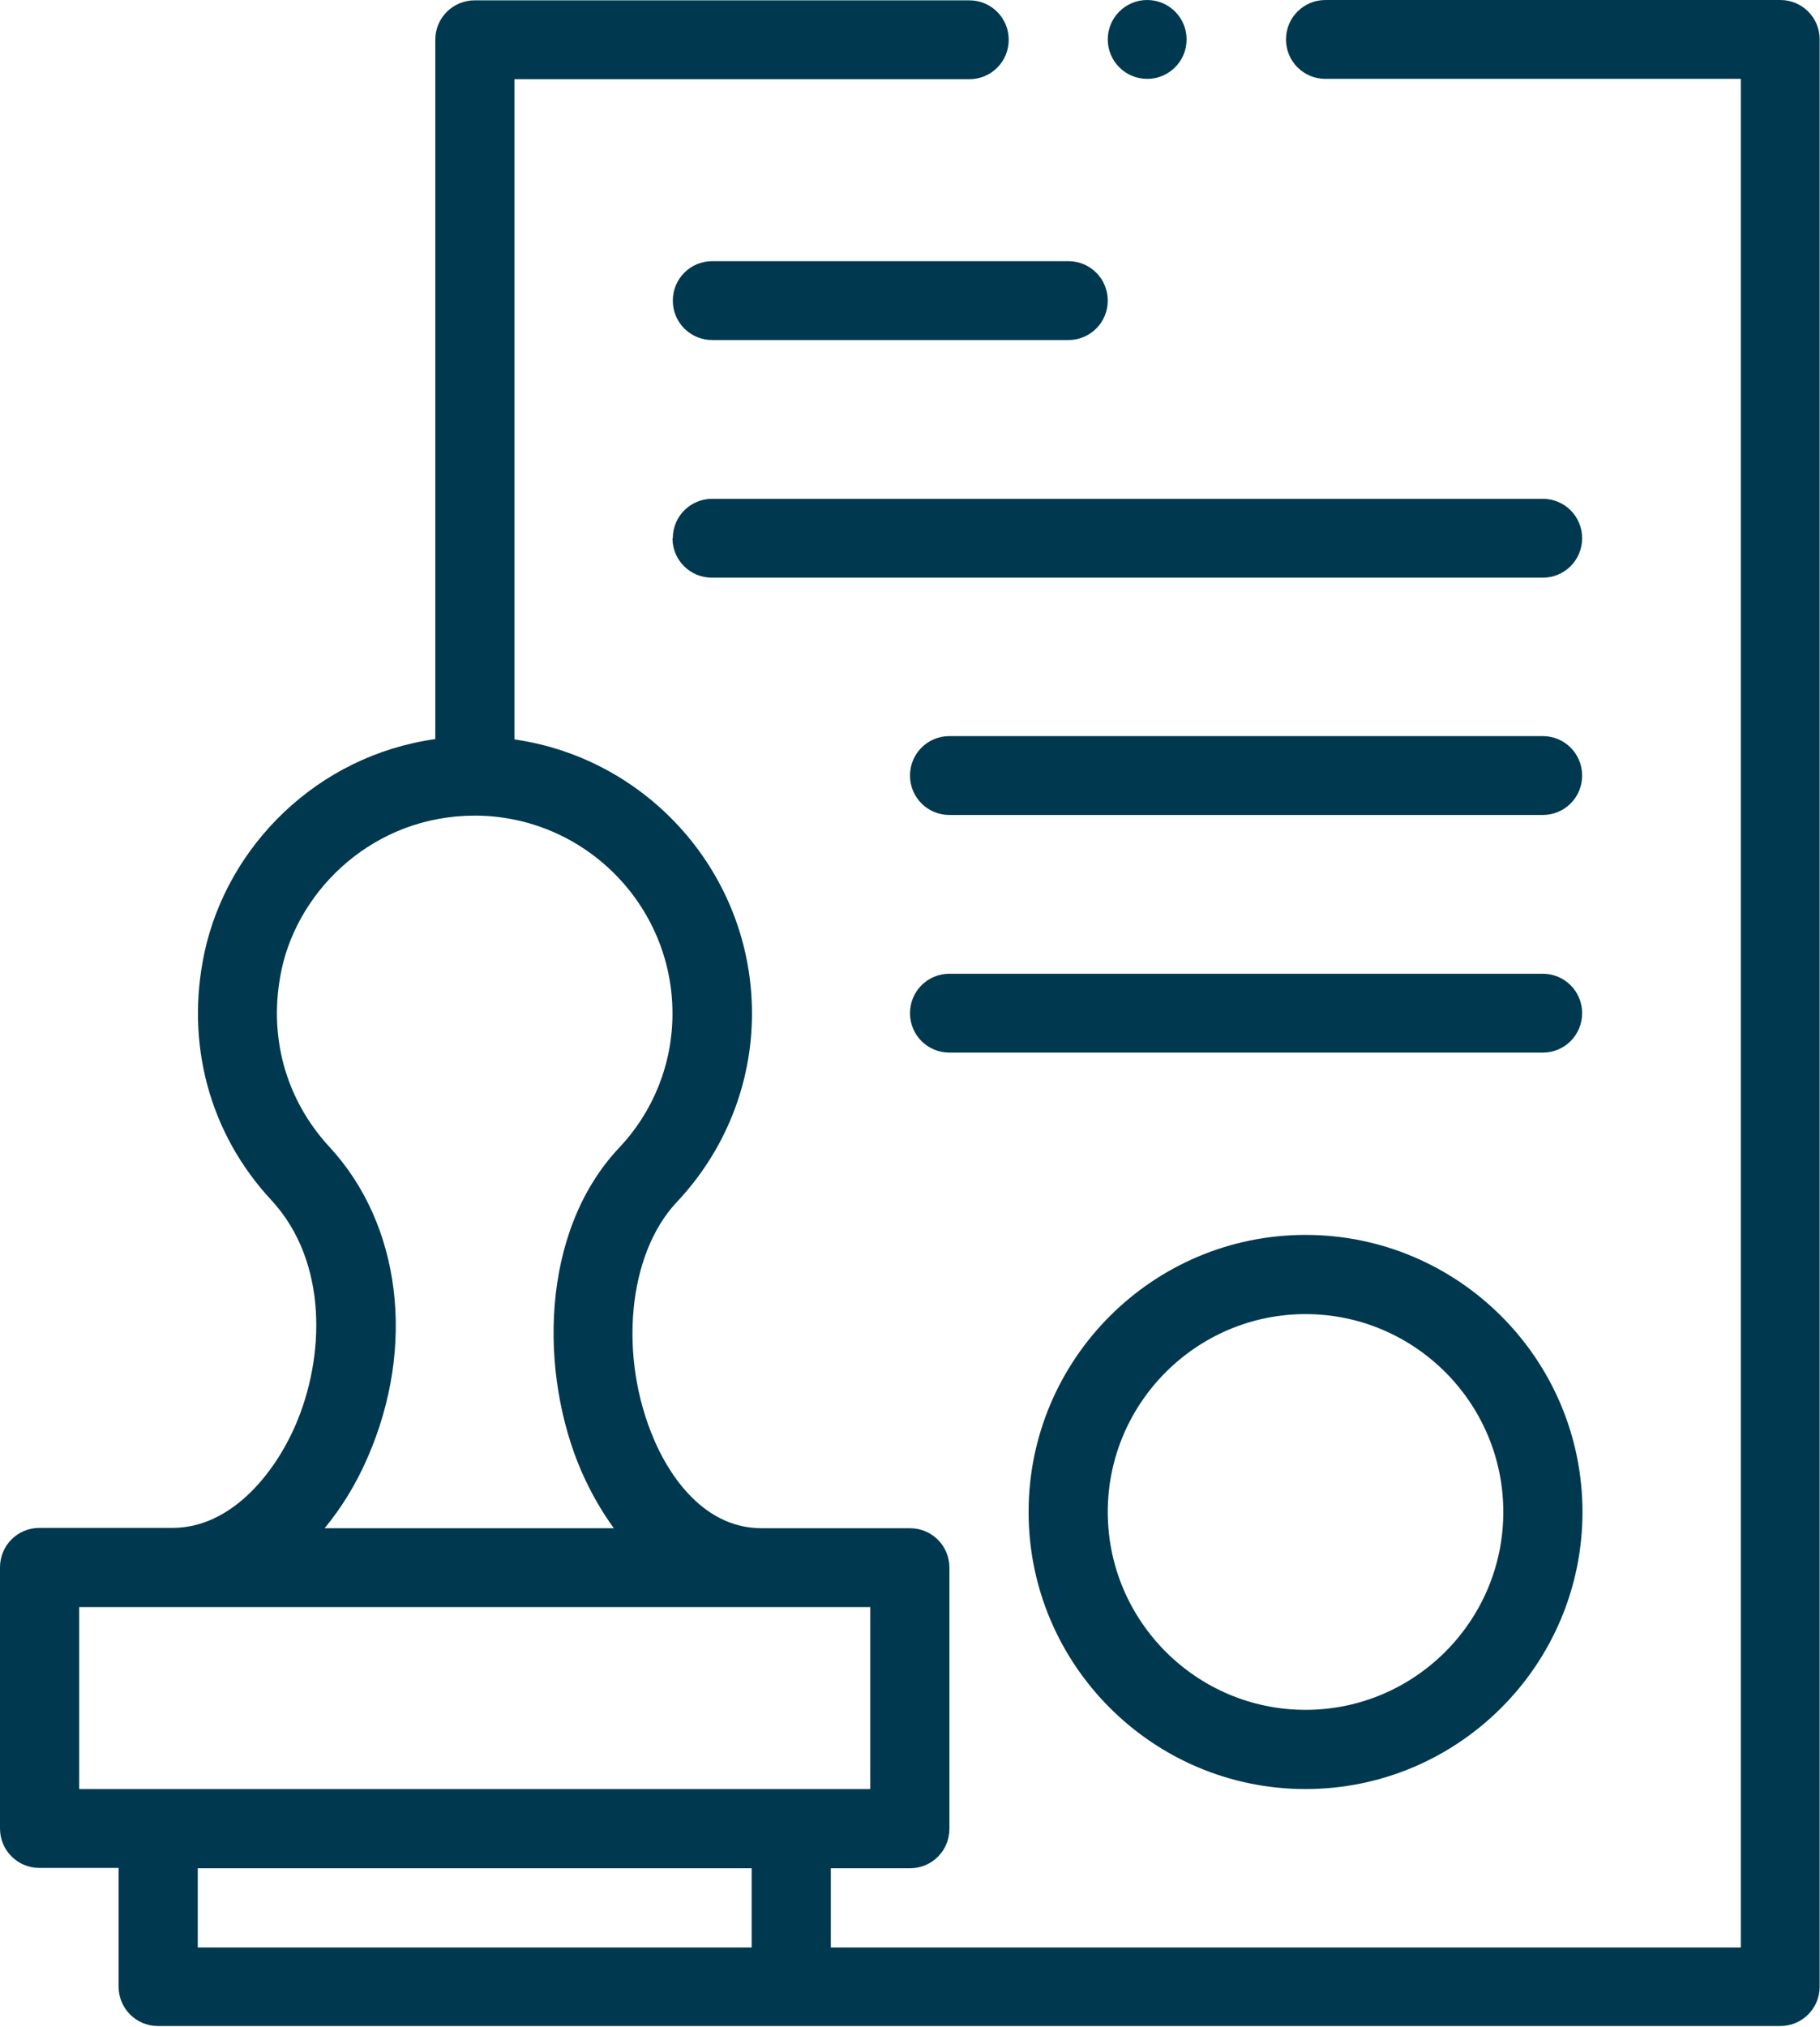 ﻿<?xml version="1.0" encoding="UTF-8"?><svg id="Layer_2" xmlns="http://www.w3.org/2000/svg" viewBox="0 0 54.94 61.15"><defs><style>.cls-1{fill:#00394f;}</style></defs><g id="Initial"><g id="permits"><path class="cls-1" d="M5.2,46.1H1.19c-.66,0-1.19,.53-1.19,1.19v7.88c0,.66,.53,1.19,1.19,1.19H3.58v3.58c0,.66,.53,1.19,1.19,1.19H53.74c.66,0,1.19-.53,1.19-1.19V1.19c0-.66-.53-1.19-1.19-1.19h-13.73c-.66,0-1.19,.53-1.19,1.19s.53,1.19,1.19,1.19h12.54V58.76H25.08v-2.39h2.39c.66,0,1.19-.53,1.19-1.19v-7.88c0-.66-.53-1.19-1.19-1.19h-4.48c-1.89,0-2.9-1.86-3.24-2.66-1.09-2.52-.8-5.61,.68-7.18,1.46-1.55,2.27-3.57,2.27-5.69,0-4.2-3.12-7.69-7.17-8.27V2.39h13.73c.66,0,1.19-.53,1.19-1.19s-.53-1.19-1.19-1.19H14.33c-.66,0-1.19,.53-1.19,1.19V22.3c-3.57,.5-6.28,3.23-6.97,6.45-.58,2.73,.15,5.45,2.02,7.46,1.73,1.87,1.61,4.76,.73,6.79-.65,1.5-1.97,3.1-3.71,3.1Zm17.49,12.66H5.97v-2.39H22.69v2.39Zm3.58-4.78H2.39v-5.49H26.27v5.49ZM8.5,29.25c.53-2.45,2.81-4.64,5.83-4.64,3.29,0,5.97,2.68,5.97,5.97,0,1.51-.57,2.95-1.61,4.05-2.41,2.56-2.4,6.85-1.14,9.76,.28,.64,.61,1.21,.98,1.72H9.8c.51-.62,.95-1.33,1.3-2.14,1.46-3.35,1.01-7.03-1.16-9.37-1.33-1.44-1.86-3.38-1.44-5.34h0Z" /><path class="cls-1" d="M39.41,37.26c-4.61,0-8.36,3.75-8.36,8.36s3.75,8.36,8.36,8.36,8.36-3.75,8.36-8.36-3.75-8.36-8.36-8.36Zm0,14.33c-3.29,0-5.97-2.68-5.97-5.97s2.68-5.97,5.97-5.97,5.97,2.68,5.97,5.97-2.68,5.97-5.97,5.97Z" /><path class="cls-1" d="M32.25,7.88h-10.75c-.66,0-1.19,.53-1.19,1.19s.53,1.19,1.19,1.19h10.75c.66,0,1.19-.53,1.19-1.19s-.53-1.19-1.19-1.19Z" /><path class="cls-1" d="M20.3,16.24c0,.66,.53,1.19,1.19,1.19h25.08c.66,0,1.19-.53,1.19-1.19s-.53-1.19-1.19-1.19H21.5c-.66,0-1.19,.53-1.19,1.19Z" /><path class="cls-1" d="M46.58,22.21H28.66c-.66,0-1.19,.53-1.19,1.19s.53,1.19,1.19,1.19h17.91c.66,0,1.19-.53,1.19-1.19s-.53-1.19-1.19-1.19Z" /><path class="cls-1" d="M46.58,29.38H28.66c-.66,0-1.19,.53-1.19,1.19s.53,1.19,1.19,1.19h17.91c.66,0,1.19-.53,1.19-1.19s-.53-1.19-1.19-1.19Z" /><circle class="cls-1" cx="34.63" cy="1.19" r="1.19" /></g></g></svg>